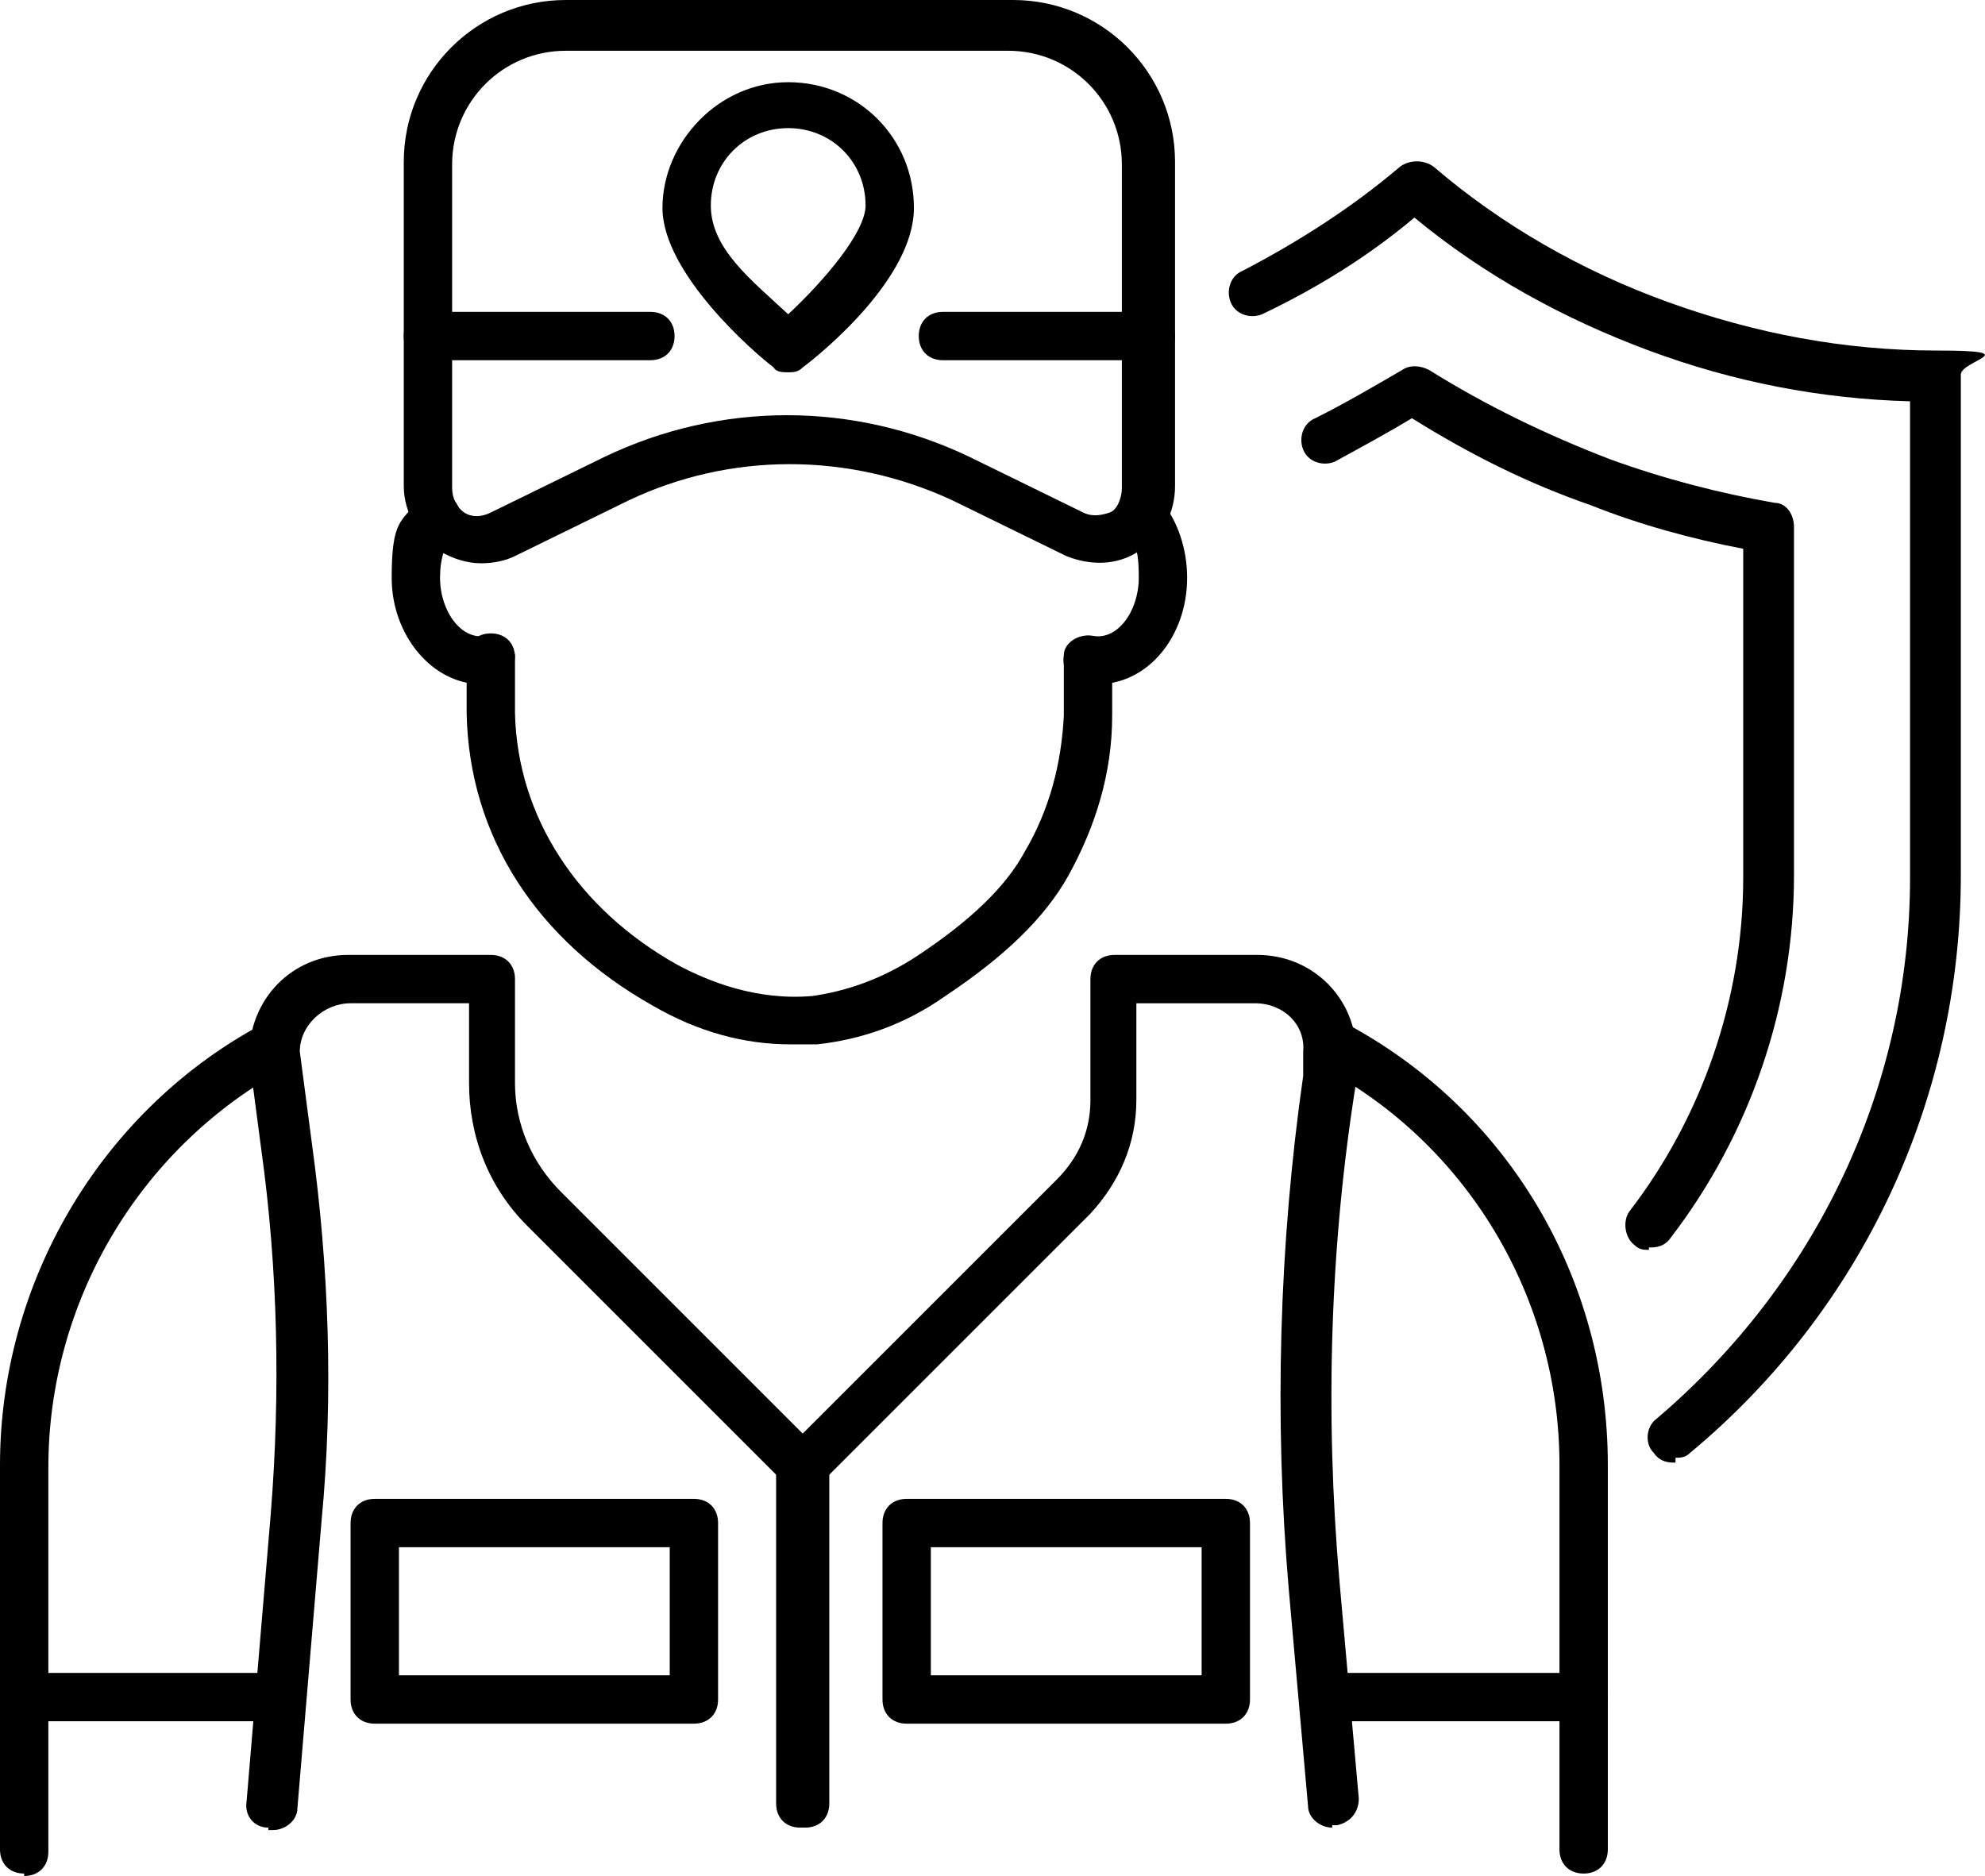 <?xml version="1.0" encoding="UTF-8"?>
<svg xmlns="http://www.w3.org/2000/svg" version="1.1" viewBox="0 0 82.1 77.6">
  <!-- Generator: Adobe Illustrator 28.7.0, SVG Export Plug-In . SVG Version: 1.2.0 Build 136)  -->
  <g>
    <g id="Calque_1">
      <path d="M68.2,51.7c-.2,0-.4,0-.6-.2-.4-.3-.5-1-.2-1.4,3-3.9,4.7-8.8,4.7-13.8v-13.6c-2.1-.4-4.3-1-6.3-1.8-2.6-.9-5-2.1-7.4-3.6-1,.6-2.1,1.2-3.2,1.8-.5.2-1.1,0-1.3-.5-.2-.5,0-1.1.5-1.3,1.2-.6,2.4-1.3,3.6-2,.3-.2.7-.2,1.1,0,2.4,1.5,4.9,2.7,7.5,3.7,2.2.8,4.5,1.4,6.8,1.8.5,0,.8.5.8,1v14.4c0,5.4-1.8,10.7-5.1,15-.2.3-.5.4-.8.4h-.1Z"/>
      <path d="M69.2,60.5c-.3,0-.6-.1-.8-.4-.4-.4-.3-1.1.1-1.4,6.6-5.6,10.5-13.7,10.5-22.4v-19.7c-3.7-.1-7.3-.8-10.8-2.1s-6.8-3.1-9.7-5.5c-1.9,1.6-4,2.9-6.3,4-.5.2-1.1,0-1.3-.5-.2-.5,0-1.1.5-1.3,2.3-1.2,4.5-2.6,6.5-4.3.4-.3,1-.3,1.4,0,2.8,2.4,6.1,4.3,9.7,5.6,3.6,1.3,7.3,2,11.1,2s1,.4,1,1v20.7c0,9.3-4.1,18-11.2,23.9-.2.2-.4.2-.6.2v.2Z"/>
      <path d="M1,77.5C.4,77.5,0,77.1,0,76.5v-15.9C0,53.1,4.1,46.1,10.6,42.5c.5-.3,1.1,0,1.4.4.3.4,0,1.1-.4,1.4-5.9,3.3-9.6,9.6-9.6,16.4v15.9c0,.6-.4,1-1,1h0Z"/>
      <path d="M65.5,77.5c-.6,0-1-.4-1-1v-15.9c0-6.9-3.8-13.3-9.9-16.5-.5-.3-.7-.9-.4-1.4s.9-.7,1.4-.4c6.8,3.6,10.9,10.6,10.9,18.3v15.9c0,.6-.4,1-1,1h0Z"/>
      <path d="M11.1,75.6c-.6,0-1-.5-.9-1.1l1-11.9c.4-5,.3-10.1-.4-15.1l-.5-3.8h0c0-2.4,1.8-4.2,4.1-4.2h5.9c.6,0,1,.4,1,1v4.3c0,1.7.7,3.3,1.9,4.5l10.8,10.8c.2.2.3.4.3.7v13.8c0,.6-.4,1-1,1s-1-.4-1-1v-13.4l-10.5-10.5c-1.6-1.6-2.4-3.7-2.4-5.9v-3.3h-4.9c-1.1,0-2.1.9-2.1,2l.5,3.8c.7,5.1.9,10.4.4,15.6l-1,11.9c0,.5-.5.9-1,.9h-.2Z"/>
      <path d="M55.1,75.6c-.5,0-1-.4-1-.9l-.8-9c-.6-7-.4-14.2.6-21.2v-1c.1-1.1-.8-2-2-2h-4.9v4c0,1.8-.7,3.4-1.9,4.7l-11,11v13.4c0,.6-.4,1-1,1s-1-.4-1-1v-13.8c0-.3.1-.5.3-.7l11.3-11.3c.9-.9,1.4-2,1.4-3.3v-5c0-.6.4-1,1-1h5.9c2.3,0,4.1,1.8,4.1,4.1h0v1.1c-1.1,6.8-1.3,13.8-.7,20.7l.8,9c0,.6-.4,1-.9,1.1h-.2Z"/>
      <path d="M50.7,71.3h-13.2c-.6,0-1-.4-1-1v-7.3c0-.6.4-1,1-1h13.2c.6,0,1,.4,1,1v7.3c0,.6-.4,1-1,1ZM38.5,69.3h11.2v-5.3h-11.2v5.3Z"/>
      <path d="M28.7,71.3h-13.2c-.6,0-1-.4-1-1v-7.3c0-.6.4-1,1-1h13.2c.6,0,1,.4,1,1v7.3c0,.6-.4,1-1,1ZM16.5,69.3h11.2v-5.3h-11.2v5.3Z"/>
      <path d="M32.6,15.4c-.2,0-.5,0-.6-.2-.8-.6-4.6-3.9-4.6-6.6s2.3-5.2,5.2-5.2,5.2,2.3,5.2,5.2-3.8,6-4.6,6.6c-.2.2-.4.2-.6.2h0ZM32.6,5.3c-1.8,0-3.2,1.4-3.2,3.2s1.7,3.1,3.2,4.5c1.5-1.4,3.2-3.4,3.2-4.5,0-1.8-1.4-3.2-3.2-3.2Z"/>
      <path d="M19.9,23.3c-.6,0-1.2-.2-1.7-.5-.9-.6-1.5-1.6-1.5-2.7V6.7c0-3.7,3-6.7,6.7-6.7h18.5c3.7,0,6.7,3,6.7,6.7v13.4c0,1.1-.5,2.1-1.5,2.7-.9.6-2,.6-3,.2l-4.7-2.3c-4.3-2-9.2-2-13.4,0l-4.7,2.3c-.4.2-.9.3-1.4.3h0ZM23.4,2.1c-2.6,0-4.7,2.1-4.7,4.7v13.4c0,.4.2.8.5,1s.7.2,1.1,0l4.7-2.3c4.8-2.3,10.3-2.3,15.1,0l4.7,2.3c.4.2.8.1,1.1,0,.3-.1.5-.6.5-1V6.8c0-2.6-2.1-4.7-4.7-4.7h-18.5.2Z"/>
      <path d="M26.9,14.9h-9.2c-.6,0-1-.4-1-1s.4-1,1-1h9.2c.6,0,1,.4,1,1s-.4,1-1,1Z"/>
      <path d="M47.6,14.9h-8.6c-.6,0-1-.4-1-1s.4-1,1-1h8.6c.6,0,1,.4,1,1s-.4,1-1,1Z"/>
      <path d="M19.9,28.3c-2,0-3.7-2-3.7-4.4s.4-2.3,1.1-3.2c.4-.4,1-.5,1.4-.1.4.4.5,1,.1,1.4-.4.5-.6,1.1-.6,1.9,0,1.4.9,2.6,1.9,2.4.5,0,1.1.3,1.2.8,0,.5-.3,1.1-.8,1.2h-.6,0Z"/>
      <path d="M32.7,43.2c-1.9,0-3.8-.5-5.7-1.6-4.8-2.7-7.6-7-7.7-12.1v-2.3c0-.6.4-1,1-1s1,.4,1,1v2.3c.1,4.3,2.6,8.1,6.7,10.4,1.3.7,3.3,1.5,5.6,1.3,1.4-.2,2.9-.7,4.4-1.7,2.1-1.4,3.6-2.8,4.4-4.3,1-1.7,1.5-3.6,1.6-5.6v-2.3c0-.6.5-1,1-1s1,.4,1,1v2.3c0,2.4-.7,4.6-1.8,6.6-1,1.8-2.7,3.4-5.1,5-1.7,1.2-3.5,1.8-5.3,2h-1.1Z"/>
      <path d="M45.4,28.3h-.6c-.5,0-.9-.6-.8-1.2,0-.5.6-.9,1.2-.8,1,.2,1.9-1,1.9-2.4s-.2-1.4-.6-1.9c-.4-.4-.3-1.1.1-1.4.4-.4,1-.3,1.4.1.7.8,1.1,2,1.1,3.2,0,2.4-1.6,4.4-3.7,4.4h0Z"/>
      <path d="M11.1,71.2H1c-.6,0-1-.4-1-1s.4-1,1-1h10.1c.6,0,1,.4,1,1s-.4,1-1,1Z"/>
      <path d="M65.5,71.2h-10.1c-.6,0-1-.4-1-1s.4-1,1-1h10.1c.6,0,1,.4,1,1s-.4,1-1,1Z"/>
    </g>
  </g>
</svg>